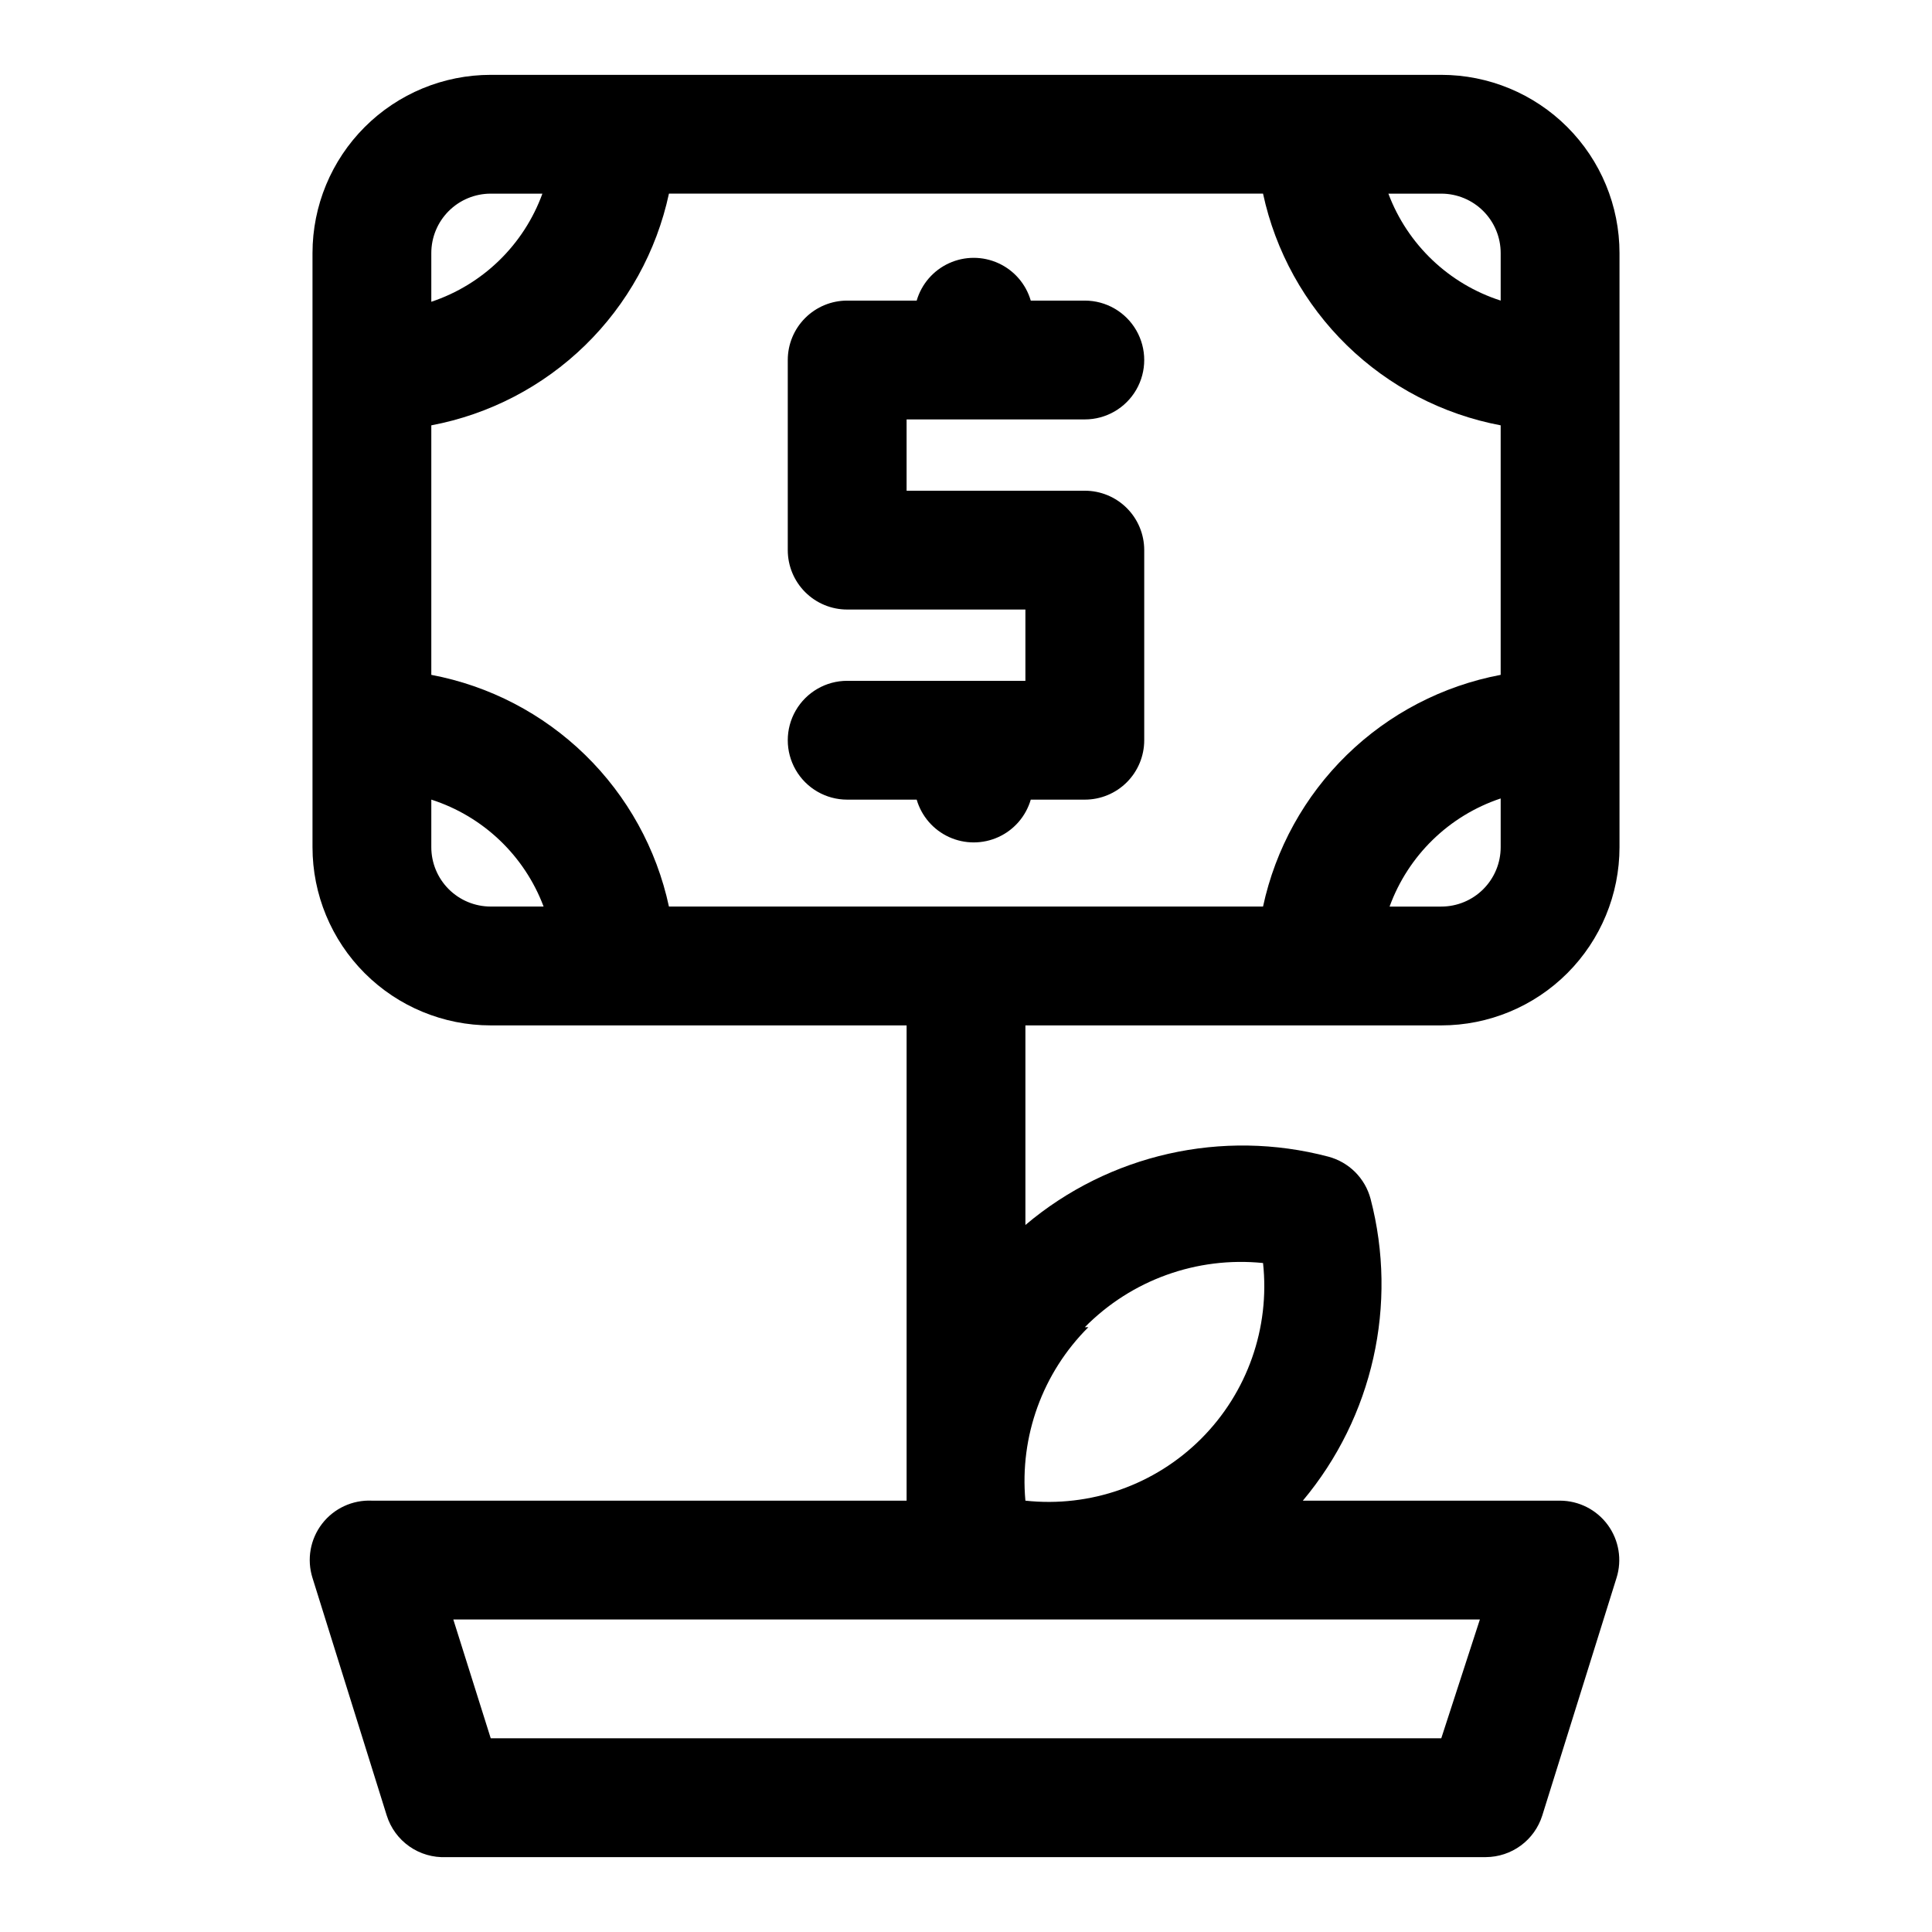<?xml version="1.0" encoding="UTF-8"?>
<!-- Uploaded to: ICON Repo, www.iconrepo.com, Generator: ICON Repo Mixer Tools -->
<svg fill="#000000" width="800px" height="800px" version="1.1" viewBox="144 144 512 512" xmlns="http://www.w3.org/2000/svg">
 <g>
  <path d="m525.95 415.74c12.527 0 24.543-4.977 33.398-13.832 8.859-8.859 13.836-20.871 13.836-33.398v-157.44c0-12.527-4.977-24.539-13.836-33.398-8.855-8.859-20.871-13.836-33.398-13.836h-251.9c-12.527 0-24.543 4.977-33.398 13.836-8.859 8.859-13.836 20.871-13.836 33.398v157.44c0 12.527 4.977 24.539 13.836 33.398 8.855 8.855 20.871 13.832 33.398 13.832h110.21v125.95h-141.7c-5.141-0.238-10.074 2.051-13.211 6.129-3.137 4.078-4.082 9.43-2.535 14.34l19.68 62.977v-0.004c1.043 3.32 3.148 6.199 5.996 8.191 2.848 1.996 6.277 2.988 9.75 2.832h275.52c3.34-0.016 6.59-1.09 9.277-3.07 2.691-1.98 4.68-4.766 5.68-7.953l19.68-62.977v0.004c1.504-4.773 0.645-9.977-2.305-14.016-2.953-4.039-7.648-6.434-12.652-6.453h-68.172c18.57-22.188 25.258-51.988 17.949-79.98-0.711-2.684-2.121-5.129-4.082-7.094-1.965-1.961-4.414-3.371-7.094-4.086-28.117-7.426-58.09-0.668-80.297 18.105v-52.898zm0 188.93h-251.9l-9.918-31.488h272.05zm-94.465-108.95h0.004c12.355-12.527 29.723-18.781 47.23-17.004 1.863 17.207-4.168 34.332-16.406 46.57-12.238 12.238-29.363 18.27-46.57 16.406-1.562-17.047 4.559-33.898 16.688-45.973zm110.21-127.21c0 4.176-1.66 8.18-4.613 11.133-2.949 2.953-6.957 4.609-11.133 4.609h-13.699 0.004c4.93-13.543 15.77-24.094 29.441-28.652zm-15.746-173.19c4.176 0 8.184 1.66 11.133 4.613 2.953 2.953 4.613 6.957 4.613 11.133v12.594c-13.723-4.41-24.684-14.848-29.758-28.34zm-267.65 15.746c0-4.176 1.66-8.18 4.613-11.133 2.953-2.953 6.957-4.613 11.133-4.613h13.699-0.004c-4.926 13.543-15.77 24.098-29.441 28.656zm15.746 173.18c-4.176 0-8.18-1.656-11.133-4.609-2.953-2.953-4.613-6.957-4.613-11.133v-12.598c13.727 4.41 24.684 14.848 29.758 28.34zm-15.746-61.402v-66.125c15.375-2.902 29.551-10.277 40.754-21.199 11.203-10.922 18.934-24.906 22.223-40.203h157.44c3.293 15.297 11.023 29.281 22.223 40.203 11.203 10.922 25.379 18.297 40.754 21.199v66.125c-15.375 2.902-29.551 10.277-40.754 21.199-11.199 10.922-18.93 24.906-22.223 40.203h-157.44c-3.289-15.297-11.02-29.281-22.223-40.203-11.203-10.922-25.379-18.297-40.754-21.199z"/>
  <path d="m431.49 255.15c5.625 0 10.82-3 13.633-7.871s2.812-10.871 0-15.742c-2.812-4.875-8.008-7.875-13.633-7.875h-14.328c-1.281-4.391-4.406-8.004-8.566-9.906-4.16-1.902-8.938-1.902-13.098 0-4.16 1.902-7.285 5.516-8.566 9.906h-18.418c-4.176 0-8.18 1.66-11.133 4.613s-4.613 6.957-4.613 11.133v50.379c0 4.176 1.66 8.18 4.613 11.133s6.957 4.613 11.133 4.613h47.23v18.895l-47.23-0.004c-5.625 0-10.824 3.004-13.637 7.875-2.812 4.871-2.812 10.871 0 15.742 2.812 4.871 8.012 7.871 13.637 7.871h18.422-0.004c1.281 4.391 4.406 8.008 8.566 9.91 4.16 1.902 8.938 1.902 13.098 0 4.16-1.902 7.285-5.519 8.566-9.91h14.328c4.176 0 8.18-1.656 11.133-4.609 2.949-2.953 4.609-6.957 4.609-11.133v-50.383c0-4.176-1.66-8.18-4.609-11.133-2.953-2.953-6.957-4.609-11.133-4.609h-47.234v-18.895z"/>
 </g>
</svg>